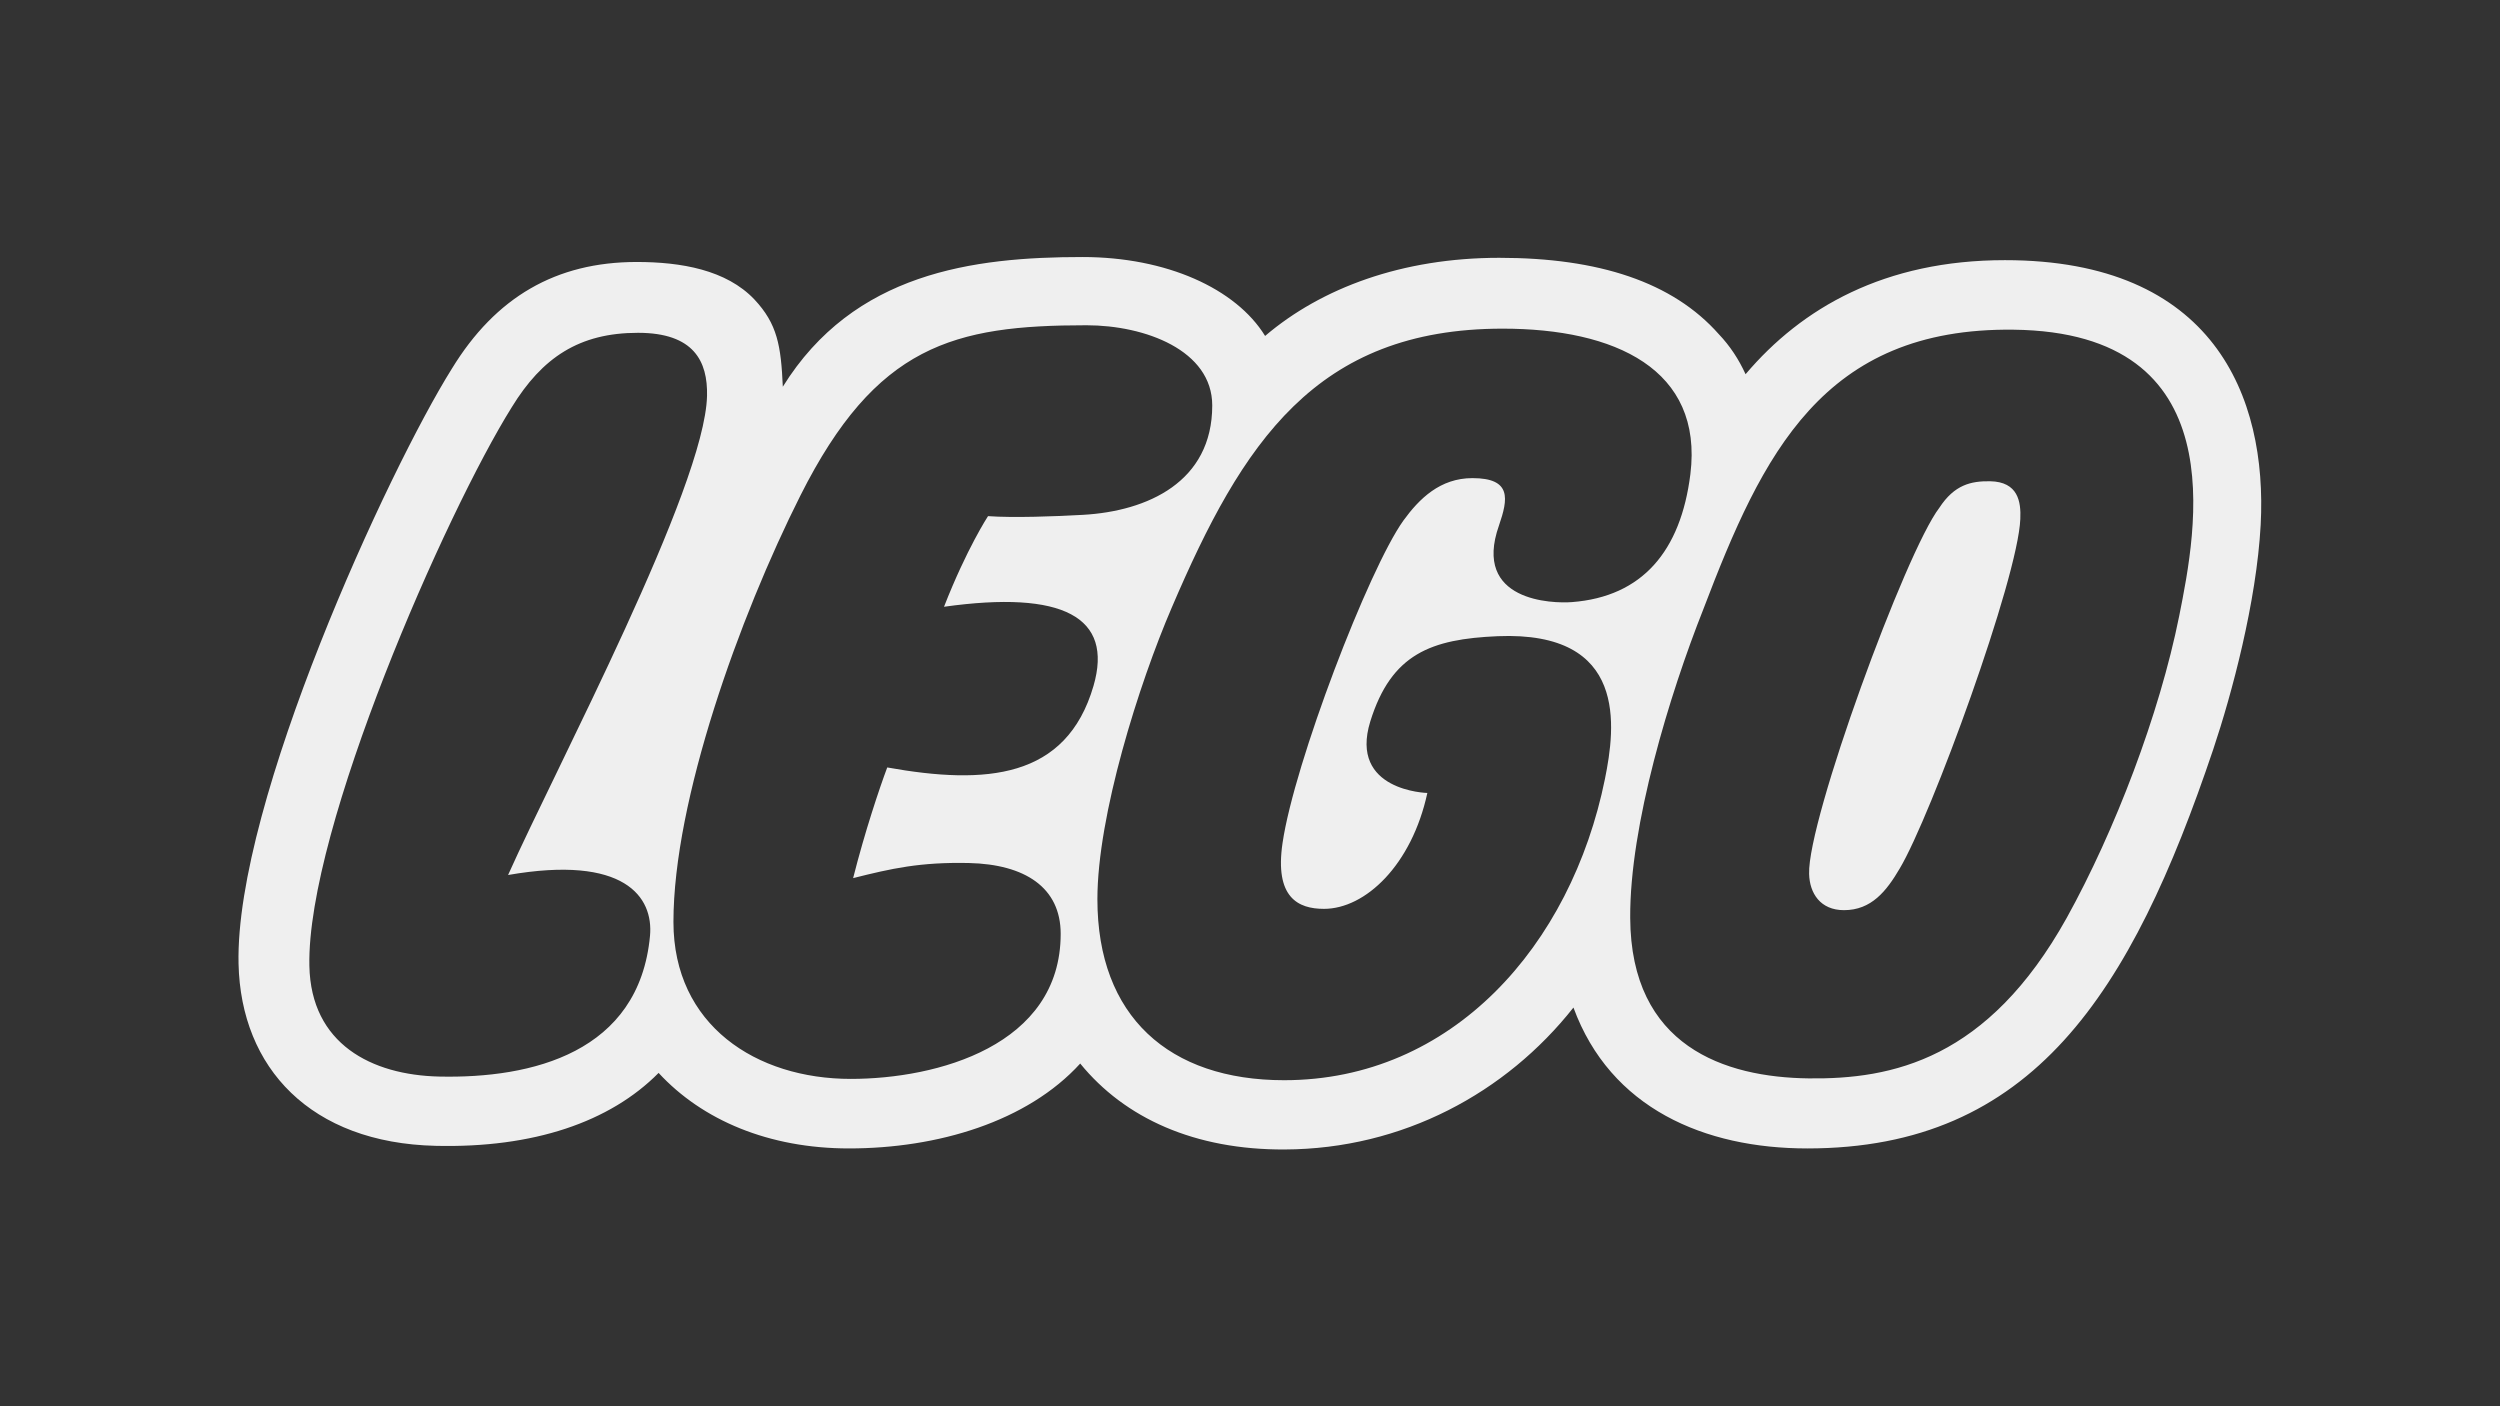 <?xml version="1.0" encoding="utf-8"?>
<!-- Generator: Adobe Illustrator 24.1.2, SVG Export Plug-In . SVG Version: 6.00 Build 0)  -->
<svg version="1.1" id="Layer_1" xmlns="http://www.w3.org/2000/svg" xmlns:xlink="http://www.w3.org/1999/xlink" x="0px" y="0px"
	 viewBox="0 0 960 540" style="enable-background:new 0 0 960 540;" xml:space="preserve">
<rect x="0" y="0" width="960" height="540" fill="#333333" stroke="none"/>
<style type="text/css">
	.st0{fill:#EFEFEF;}
</style>
<path class="st0" d="M769.9,99.9c-46.2,0-78,18.3-99.6,43.8c-2.6-5.7-6-10.9-10.3-15.4c-17.7-20-46.1-29.3-84.3-29.3
	c-37.3,0-68.3,11.6-89.9,30c-11.2-18.2-37.9-30.3-70.1-30.3c-42.1,0-87.9,6-115.1,49.8c-0.7-15.8-2.1-24.1-10.9-33.5
	c-10.8-11.4-28.2-14.4-45.2-14.4c-31,0-54.2,13.5-71,41c-24.3,38.8-83.3,166.6-81.9,228.5c0.9,40,27.7,68.8,75.7,69.9
	c37.5,0.9,66.9-9.1,85.6-28c16.8,18.2,42.4,29,73.1,29c34.1,0,68.5-10.3,88.8-32.6c17.1,21,44,33.2,78.6,33
	c45.2-0.2,84.9-21.7,110.8-54.5c14.2,38.7,50.3,54.1,89.8,54.1c86.4,0,124.3-59.4,155.9-153.3c7.1-21.2,16.6-56.5,18.2-86.2
	C870.7,152.1,849.9,99.9,769.9,99.9z M195.1,336c44.7-7.8,55.9,8.4,54.5,23.4c-4.2,44.8-45.3,54.8-81,54
	c-25.9-0.6-49.2-12.5-49.8-42.5c-1.1-52.6,52.5-174.2,77.7-214.5c11.7-19.1,25.9-28.6,48.5-28.6c21.5,0,26.8,11,26.5,24.2
	C270.7,187.1,213.8,294.2,195.1,336z M340.7,294.7c-3,8-8.6,24.7-13.1,42.5c14.7-3.7,25.7-6.2,44.5-5.8c21.5,0.5,35.2,9.4,35.2,27.2
	c0,43-47.6,55.7-80.6,55.7c-36.3,0-68.1-20.6-68.1-60.3c0-46.5,25.2-116.9,48.8-163.8c29-57.6,58.7-65.3,109.8-65.3
	c22.5,0,48.3,9.6,48.3,30.8c0,29.4-24.9,40.6-49.6,42c-10.5,0.6-26.8,1.2-36.5,0.5c0,0-8.2,12.5-16.9,34.8
	c45.7-6.4,65.1,3.9,57.4,30.4C409.5,299.1,378.6,301.5,340.7,294.7z M565.4,183.6c-12.4,0-20.4,7.9-26.5,16.3
	c-13.3,18.6-41.9,93.1-46.4,123.8c-3.1,21,6,25.3,15.9,25.3c15.9,0,33.7-16.8,39.7-44.5c0,0-30.2-0.7-21.9-27.5
	c8.1-26,23.4-31.6,48.9-32.7c50.2-2.1,45.2,35,41.2,54.8c-13,64.1-58.7,115.7-123.2,115.7c-44.2,0-71.7-24.5-71.7-69.5
	c0-32.1,15.9-82.6,28.6-112.1c27-63.1,55.2-107,127-107c43.1,0,77.1,15.5,72.1,55.9c-3.7,29.6-18.5,47-45.4,49.1
	c-7.5,0.6-38.4-0.2-28.1-29.4C579.1,191.6,580.6,183.6,565.4,183.6z M836.8,236.6c-7.6,37.8-24.7,82.5-43.2,115.9
	c-30.3,54.4-67,62-99.1,61.6s-68.3-12.2-68.5-61.7c-0.2-35.5,15.1-85.7,28.1-118.5c22.7-59.6,45.9-108.2,119.1-107.3
	C858.6,127.6,843.4,203.5,836.8,236.6L836.8,236.6z M775.8,199.3c-0.9,22.8-34.3,114.1-46.3,134.2c-5.1,8.7-10.9,16-21.4,16
	c-9.1,0-13.2-6.5-13.4-13.9c-0.7-20.6,37.1-123.8,50-140.6c5.8-8.9,12.2-10.3,19.5-10.2C775,185,776.1,192.7,775.8,199.3
	L775.8,199.3z"/>
</svg>
